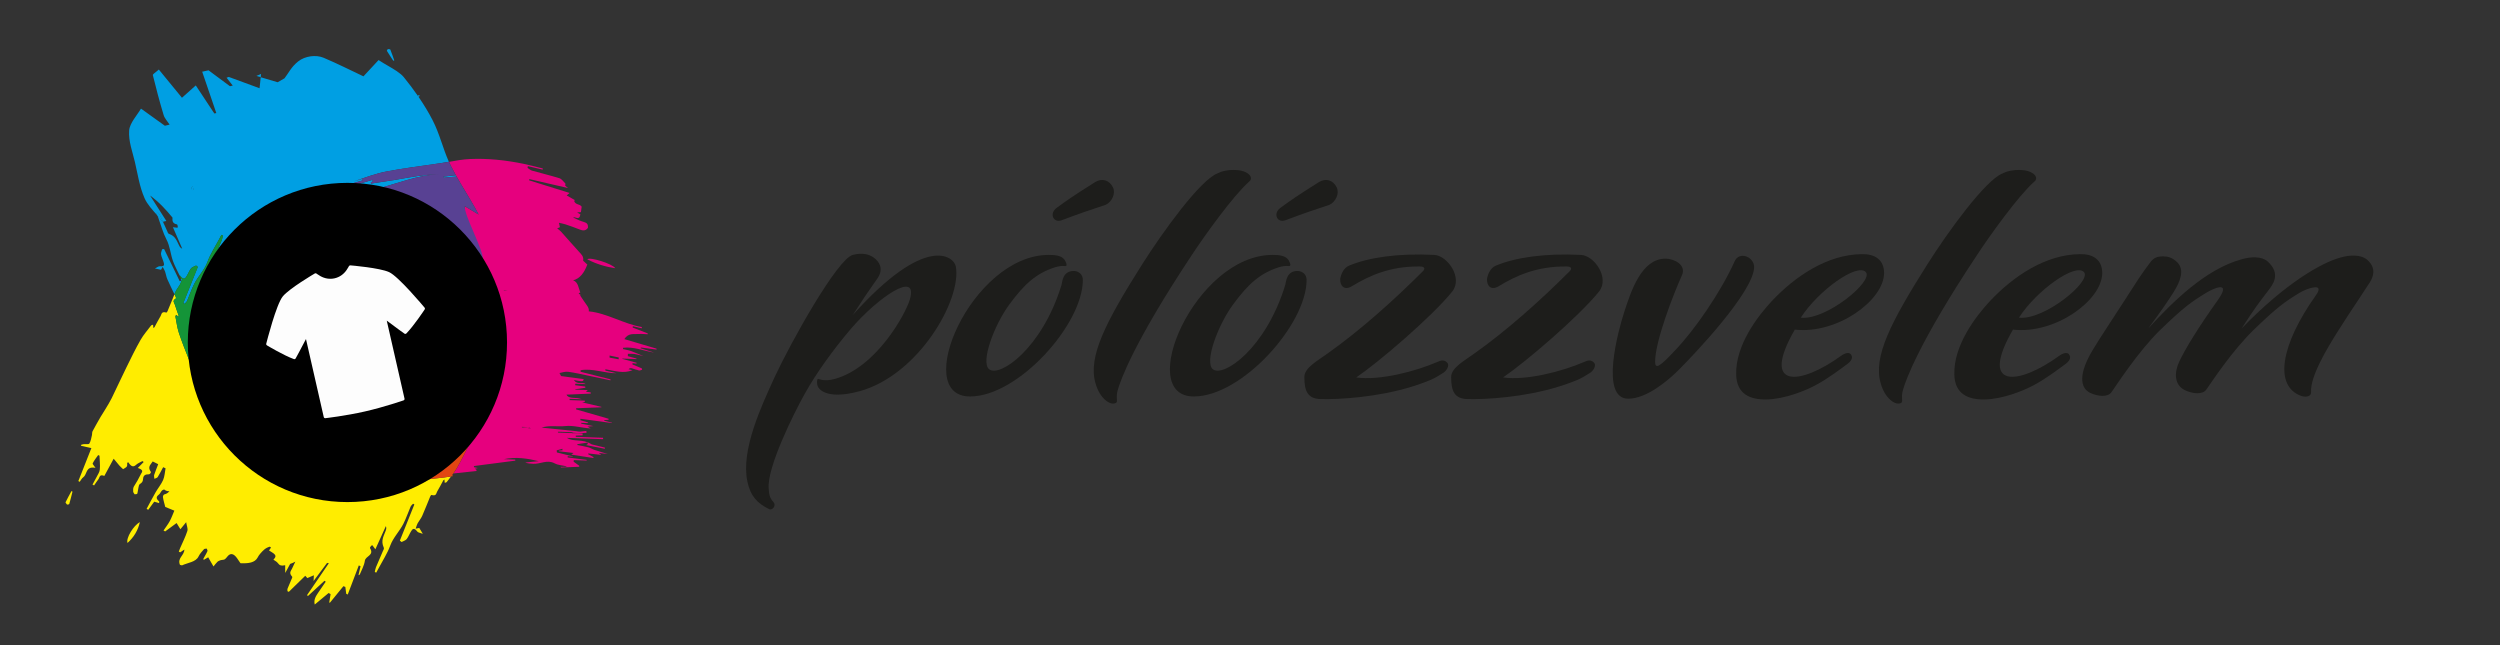 <?xml version="1.0" encoding="UTF-8"?>
<svg id="Réteg_1" xmlns="http://www.w3.org/2000/svg" width="2878.77" height="742.74" version="1.1" viewBox="0 0 2878.77 742.74">
  <rect x="0" y="0" width="2878.77" height="742.74" fill="#333333" stroke="none"/>
  <!-- Generator: Adobe Illustrator 30.0.0, SVG Export Plug-In . SVG Version: 2.1.1 Build 123)  -->
  <defs>
    <style>
      .st0 {
        fill: #009fe3;
      }

      .st1 {
        fill: #584193;
      }

      .st2 {
        isolation: isolate;
      }

      .st3 {
        fill: #e24612;
      }

      .st4 {
        fill: #149438;
      }

      .st5 {
        fill: #e6007e;
      }

      .st6 {
        fill: #1d1d1b;
      }

      .st7 {
        fill: #fdfdfd;
      }

      .st8 {
        fill: #ffed00;
      }
    </style>
  </defs>
  <g>
    <path class="st8" d="M146.86,625.23c-2.07-5.48,6.94-20.28,14.2-23.96-2.3,9.79-6.83,17.16-14.2,23.96Z"/>
    <path class="st8" d="M77.2,581.05c-.6-.92-1.94-2.21-1.71-2.7,2.12-4.38,4.51-8.61,6.83-12.9.37.24.77.47,1.15.7-1.21,4.76-2.35,9.55-3.73,14.23-.15.53-1.66.46-2.54.67h0Z"/>
    <path class="st8" d="M486.79,614.68c-2.15-.83-5.35-1.38-6.21-2.52-3.99-5.2-5.59-2.84-6.94-.82-1.98,3.01-3.14,6.54-5.35,9.42-1.22,1.58-3.86,2.29-5.85,3.39-.67-.54-1.33-1.07-2-1.6,5.56-13.88,11.13-27.77,16.69-41.66-.5-.28-.99-.58-1.48-.87-.98,1.15-2.3,2.14-2.88,3.5-2.84,6.51-5.07,13.33-8.27,19.63-4.43,8.71-11.71,15.76-15.15,25.16-3.28,8.99-8.63,17.03-13.07,25.48-.99,1.89-2.03,3.75-3.05,5.62-.56-.27-1.11-.53-1.65-.78.42-1.8.65-3.71,1.33-5.39,2.59-6.27,5.36-12.44,7.99-18.68.54-1.26,1.64-2.67,1.02-4-3.74-8.12.1-13.47,2.23-19.48.54-1.52,1.04-3.07.2-5.29-3.94,8.7-7.87,17.4-12.1,26.72-1.48-2.01-2.39-3.25-3.44-4.67-.45.18-1.02.22-1.2.5-.62.93-2,2.04-1.48,2.89,5.11,8.3-5.23,8.96-5.99,14.48-.8,5.75-3.83,10.7-5.91,15.98-.05.11-.27.14-1.44.69.91-3.95,1.65-7.16,2.39-10.38-.66-.31-1.34-.62-2-.93-4.25,11.17-8.5,22.35-12.74,33.53-.59-.28-1.17-.57-1.75-.84-.34-2.64-.69-5.27-1.03-7.9-.74-.28-1.48-.57-2.22-.86-5.19,6.35-10.37,12.7-15.56,19.07-.25-.14-.51-.27-.75-.39.52-3.18,1.04-6.36,1.57-9.53-.76-.44-1.52-.87-2.27-1.31-5.34,4.42-10.67,8.85-16,13.29-1.43-5.98,1.53-9.92,4.2-13.97,2.75-4.15,5.63-8.24,8.46-12.35-.48-.35-.96-.7-1.42-1.05-6.31,5.8-12.62,11.61-18.93,17.42-.42-.25-.84-.5-1.26-.74,8.44-12.34,16.85-24.68,25.29-37.01-.65.17-1.34.08-2.1-.27-4.94,6.63-9.98,13.38-15.56,20.87.15-3.03.22-4.74.31-6.6-2.7,1.16-5.1,2.2-7.49,3.23-.83-.91-1.67-1.84-2.4-2.65-6.25,6.11-12.6,12.31-18.95,18.5-.51-.24-1.03-.47-1.54-.71,0-.99-.26-2.11.07-2.95,1.42-3.63,3.05-7.17,4.55-10.78.41-1,1.34-2.44.7-3.14-4.02-4.3-1.24-6.52-.05-9.19,1.2-2.7,2.51-5.35,3.77-8.02-1.8,1.05-3.79,1.92-5.97,2.63l-5.63,10.41c.05-3.37-.24-6.32-.08-8.94-.48.1-.99.19-1.5.28-2.85.47-4.93.2-7.08-2.86-.97-1.38-3.24-2.5-4.97-3.77,3.97-4.29,3.34-5.68-5.06-10.63.77-1.11,1.55-2.23,2.31-3.34-.45-.34-.9-.68-1.36-1.01-5.27,1.35-8.16,4.8-11.14,8.15-1.21,1.37-2.17,2.91-3.02,4.5-3.11,5.75-10.32,6.86-19.68,6.42-1.03-1.51-2.4-3.61-3.86-5.68-3.76-5.33-7.34-6.25-10.56-2.76-1.23,1.35-2.21,2.94-3.8,3.99-1.02.69-3.06.46-4.43.9-1.44.47-2.91,1.05-3.88,1.95-1.56,1.42-2.72,3.16-4.53,5.35-2.32-4.01-4.02-6.95-6.1-10.56-2.2,1.28-3.48,2.02-4.75,2.75-.36-.16-.71-.33-1.08-.5l1.92-3.55c1.05-1.94,2.27-3.81,3.07-5.87.27-.7-.53-1.9-.85-2.87-1.06.21-2.61.1-3.12.67-2.3,2.67-4.81,5.25-6.29,8.38-3.1,6.56-12.34,7.12-18.95,10.24-.39.18-1.51-.34-2.46-.58-3.31-7.84,4.86-10.47,5.09-17.62-2.02,1.36-3.43,2.29-4.83,3.25l-1.61-.88c.55-1.43,1.05-2.88,1.66-4.27,2.8-6.48,6.05-12.76,8.22-19.51.83-2.58-.8-6.25-1.4-10.07-2.28,2.78-4.52,5.53-6.62,8.09-1.31-2.12-2.77-4.49-4.39-7.11-4.38,3.22-8.79,6.45-13.19,9.68-.61-.37-1.22-.74-1.84-1.11,2.39-3.55,5.06-6.94,7.11-10.68,2.04-3.74,3.46-7.82,5.34-12.16-3.92-1.6-7.35-3.01-10.47-4.28-1-4-2.13-7.59-2.63-11.07-.2-1.33.49-3.15,1.73-3.42,2.13-.44,4.14-1.76,5.71-3.61-2.47.13-4.61-.67-5.95-1.98-3.62.37-3.92,4.08-6.06,5.75-2.02,1.6-4.78,3.88.07,7.89.44.36.05,1.34.03,2.03-1.69-.5-3.39-1-5.58-1.64-2.21,2.99-4.57,6.17-6.93,9.35-.62-.36-1.25-.71-1.88-1.08,3.47-6.42,6.83-12.89,10.46-19.22,2.74-4.76,6.4-9.03,8.59-14.07,1.76-4.05,1.91-8.9,2.79-13.39-.92-.44-1.84-.87-2.76-1.31-2.06,3.82-3.97,7.72-6.29,11.38-.65,1.03-2.49,1.37-3.79,2.02-.11-1.49-.67-3.19-.27-4.46,1.32-4.11,2.99-8.06,4.63-12.38-2.4-1.21-4.2-2.12-6.32-3.18-2.1,3.62-6.42,6.04-2.13,12.03.52.74-1.22,2.93-2.47,2.85-5.19-.34-6.39,2.67-6.54,5.44-.13,2.77-1.22,4.26-3.51,5.62-1.3.79-1.39,2.75-1.77,4.28-.55,2.3-.67,4.79-1.39,7-.19.57-1.98.44-3.04.62-.57-1-1.54-2.07-1.63-2.97-.24-2.13-.06-4.17.67-5.75,1.42-2.35,2.91-4.66,4.26-7.04,1.42-2.54,2.67-5.18,4.07-7.72,1.25-2.27,3.62-4.42-3.66-6.85,2.61-2.65,4.67-4.74,6.74-6.84-.46-.36-.91-.73-1.37-1.09-2.42,1.36-5.26,2.42-7.18,4.16-2.76,2.5-5.24,3.3-9.1-2.73-.45.16-.88.34-1.32.52-.11,1.46.3,3.22-.45,4.31-.92,1.31-2.79,2.06-4.25,3.07-1.43-1.38-3-2.7-4.27-4.12-2.04-2.28-3.88-4.63-6.61-7.93l-10.72,19.81c-5.87-2.36-5.27,1.86-6.9,3.92-1.78,2.26-3.3,4.7-4.94,7.05-.6-.33-1.19-.65-1.8-.97,1.62-3.01,3.33-5.96,4.85-9.01,1.36-2.73,3.29-5.32,3.57-8.42.47-5.1-.19-10.57-.38-15.88-.51-.22-1.04-.45-1.56-.67-2.16,3.14-4.64,6.11-6.26,9.52-.42.86,1.91,3.11,3.25,5.15-11.71-2.12-9.25,7.18-14.04,10.78-1.87,1.41-2.85,3.54-4.23,5.35-.51-.28-1.02-.58-1.52-.88,4.92-12.42,9.82-24.85,15.01-37.97-4.6-1.03-8.15-1.82-11.71-2.62-.13-.33-.28-.67-.41-1,.96-.3,1.84-.76,2.91-.88,2.33-.27,6.15.44,6.85-.7,1.76-2.85,2.2-6.47,3.04-9.83.34-1.38,0-3.11.65-4.32,2.98-5.62,6.14-11.15,9.32-16.66,1.79-3.1,3.84-6.06,5.67-9.14,2.39-4.02,4.92-7.99,6.98-12.2,5.81-11.85,11.27-23.87,17.1-35.7,5.21-10.61,10.35-21.25,16.21-31.51,3.39-5.97,8.1-11.24,12.26-16.77.27-.36,1.07-.39,2.18-.76.11,1.46.18,2.4.3,3.79.67-.46,1.11-.61,1.28-.91,2.35-4.26,4.51-8.62,7.03-12.78,1.25-2.06.85-5.76,6.54-4.11.52.15,1.26-1.04,1.57-1.78,2.68-6.42,5.18-12.92,7.92-19.3.44.91.87,1.83,1.3,2.75.31.67.67,1.9.24,2.16-4.51,2.77-1.78,4.8-1.15,6.92,1.29,4.28,2.92,8.43,4.37,12.65.1.3-.06.69-.15,1.42-1-.79-1.67-1.33-2.72-2.16-.42.97-.89,1.53-.81,1.94,1.22,6.24,1.95,12.64,3.94,18.62,3.39,10.29,7.46,20.35,11.45,30.43,1.69,4.24,3.41,8.45,5.15,12.67,3.45,19.24,10.01,37.91,19.51,55.19,1.98,3.61,4.09,7.15,6.33,10.62.27.43.54.86.83,1.28,1.45,2.21,2.94,4.39,4.49,6.54,2.35,3.27,4.83,6.47,7.41,9.6,3.32,4,6.83,7.89,10.53,11.63,8.84,8.95,18.76,17.1,29.72,24.27,23.59,15.43,49.45,24.61,75.64,27.97,13.35,1.71,26.78,1.91,40.04.65,6.82-.65,13.59-1.69,20.29-3.1,11.51-2.43,22.79-5.98,33.65-10.61,5.11-2.18,10.13-4.6,15.03-7.26,10.99-1.95,22.28-2.42,33.39-4.35-1.72,2.19-3.46,4.35-5.13,6.57-.27.37-1.09.39-2.2.75-.11-1.46-.18-2.4-.3-3.79-.66.46-1.11.6-1.28.91-2.35,4.26-4.51,8.62-7.03,12.78-1.25,2.06-.85,5.76-6.52,4.11-.54-.16-1.27,1.04-1.58,1.77-3.08,7.41-5.94,14.94-9.2,22.27-1.34,3.04-3.61,5.61-5.23,8.51-.89,1.59-1.31,3.44-2.33,6.25,2.62-.56,3.66-.77,4.17-.88,1.14,1.9,2.25,3.76,4.07,6.77h0l-.07-.02h0Z"/>
    <path class="st0" d="M221.98,214.78c-.7.3-1.17.7-1.45,1.25.24.94.46,1.9.7,2.85.49-.15.98-.3,1.48-.44-.24-1.22-.49-2.43-.73-3.65h0Z"/>
    <path class="st0" d="M446.61,56.5c.98.18,2.65.08,2.84.54,1.68,4.14,3.08,8.38,4.57,12.59-.38.11-.77.22-1.15.33-2.47-3.77-5.01-7.51-7.33-11.35-.26-.43.68-1.39,1.08-2.11h0Z"/>
    <path class="st0" d="M184.81,249.19c-.71-1.5-1.87-2.84-2.82-4.24-.5.21-1,.41-1.51.62.32.91.63,1.82.96,2.73,2.09,2.33,4.15,4.68,6.05,7.06.05-.01.12-.02.17-.04-.93-2.04-1.87-4.09-2.84-6.12h0ZM483.24,109.82c-.3-.12-.62-.23-.92-.34-.39.28-.79.56-1.19.83.39.56.76,1.12,1.15,1.69.42-.7.63-1.45.96-2.18h0Z"/>
    <path class="st0" d="M300.62,85.11c-.13,1.26-.27,2.51-.4,3.8-1.66-.49-3.31-.99-4.96-1.47,1.79-.78,3.57-1.55,5.36-2.33h0Z"/>
    <path class="st0" d="M436.54,217.53c-.27.02-.54.05-.81.08.29.05.57.11.86.18-.02-.08-.04-.18-.05-.26h0ZM481.73,202.59c-9.25,1.3-18.41,3.19-27.63,4.7-8.96,1.46-17.94,2.75-26.91,4.11-.05-.5-.11-1-.16-1.52.77-.27,1.54-.56,2.3-.85l-.39-1.92-23.72,7.01c9.8.27,19.63,1.35,29.36,3.24,23.84-6.33,47.1-16.01,71.88-16.86-8.31.22-16.54.93-24.72,2.07h0ZM498.18,138.44c-4.62-8.94-9.97-17.76-15.9-26.44-.39-.56-.76-1.12-1.15-1.69-4.98-7.2-10.37-14.32-16.07-21.35-1.98-2.46-4.78-4.72-8.04-6.94h0c-6.2-4.21-14.05-8.2-21.1-12.86-6.92,7.46-12.29,13.23-17.4,18.74-15.36-7.23-29.81-14.6-45.93-21.41-8.7-3.68-21.35-2.06-29.2,4.2-8.08,6.41-10.75,12.98-15.79,19.48-2.62,1.51-5.24,3.02-7.88,4.54-6.49-1.94-12.99-3.86-19.49-5.79-.39,3.65-.81,7.61-1.35,12.69-14.33-5.27-24.88-9.14-35.44-13.02-.85.31-1.69.62-2.55.92,2.38,3.01,4.75,6.01,7.12,9.02-1.06.25-2.13.51-3.2.76-8.24-6.11-16.46-12.22-24.69-18.33-2.43.54-4.87,1.07-7.3,1.61,5.41,15.87,10.82,31.75,16.25,47.61-.76.16-1.52.32-2.29.48-6.89-10.44-13.81-20.87-21.34-32.3-5.77,5.15-9.74,8.68-15.92,14.2-9.4-11.48-17.37-21.21-26.63-32.5-3.72,3.4-7.19,5.27-6.89,6.48,3.77,15.41,7.85,30.78,12.45,46.05,1.15,3.83,4.52,7.27,6.86,10.9-1.81.43-3.65.86-5.47,1.31-9.98-7.16-19.97-14.32-27.5-19.73-4.09,7.12-13.03,16.69-13.62,25.14-.9,12.58,3.83,24.39,6.65,36.47,3.23,13.9,5.21,28.05,11.05,41.46,3.08,7.08,9.14,13.61,14.99,20.17-.32-.91-.63-1.82-.96-2.73.51-.21,1.02-.41,1.51-.62.96,1.4,2.11,2.74,2.82,4.24.97,2.03,1.9,4.08,2.84,6.12,1.31-.29,2.62-.57,3.92-.87-6.25-9.77-12.49-19.54-18.73-29.32,10.9,7.99,18.54,16.66,25.81,25.4-.14,3.33-.48,6.71,5.03,7.82.88.18.81,1.79,1.06,2.78.08.29-.24.7-.39,1.11-1.58-.18-2.97-.34-5.2-.61,3.73,8.63,7.21,16.67,10.7,24.71-2-.82-2.74-2.12-3.45-3.43-2.76-5.15-4.06-11.05-11.75-13.61-1.28-.41-1.56-2.02-2.09-3.17-1.67-3.6-3.28-7.22-4.93-10.84-.05.02-.11.03-.17.04-1.89-2.38-3.95-4.72-6.05-7.06.33.94.66,1.87,1,2.81,3.01,8.22,5.21,16.8,9.28,24.59,4.26,8.15,4.63,17.39,7.82,25.77,2.03,5.33,4.8,10.4,7.24,15.59.4.21.71.44.91.69,3.99,5.19,5.6,2.85,6.94.81,2-3.01,3.14-6.54,5.35-9.42,1.22-1.58,3.86-2.28,5.86-3.39.66.53,1.32,1.06,1.98,1.58-5.56,13.9-11.13,27.79-16.68,41.68.5.28.97.58,1.47.86.98-1.15,2.3-2.14,2.9-3.48,2.83-6.51,5.07-13.33,8.27-19.63,4.43-8.71,11.71-15.75,15.14-25.16,3.28-8.99,8.64-17.03,13.09-25.48.99-1.89,2.01-3.76,3.04-5.64.56.26,1.11.53,1.66.78-.44,1.8-.65,3.72-1.34,5.39-2.58,6.28-5.36,12.44-7.98,18.69-.53,1.26-1.64,2.67-1.02,4,.06.13.12.27.18.39.82-1.34,1.67-2.67,2.53-3.99,9.8-14.98,21.45-28.03,34.45-39.04,2.21-1.87,4.46-3.68,6.75-5.44,4.18-3.2,8.49-6.21,12.9-9.02,1.83-1.17,3.69-2.3,5.56-3.4,28.11-16.45,60.18-24.97,92.56-24.77-.1-.47-.2-.94-.3-1.42l16.77-4.96c-.13-.58-.26-1.16-.4-1.75l-9.84,2.91c12.51-4.17,24.94-8.91,37.72-11.39,20.61-3.96,41.45-6.42,62.18-9.52,3.17-.48,6.35-1.03,9.52-1.6-7.07-15.81-10.68-32.31-18.77-47.92h0v-.02s.01,0,.01,0ZM221.23,218.87c-.24-.95-.47-1.9-.7-2.85.28-.54.74-.94,1.45-1.25.24,1.22.48,2.44.73,3.65-.5.15-.99.3-1.48.44h0ZM207.4,327.37c.88-1.6,1.31-3.45,2.33-6.25-.56.11-1.05.22-1.48.31.05.62.07,1.26.15,1.87-.49.15-.99.3-1.48.45-.3-.62-.6-1.23-.89-1.85-1-2.05-2-4.11-2.99-6.16-4.7-9.69-9.4-19.37-14.11-29.06-.75.11-1.51.22-2.27.33-.45,2.02-1.57,4.21-1.23,6.02.61,3.26,2.29,6.23,3.12,9.43.56,2.16,1.18,4.7-4.7,4.13-1.28-.13-3.57,1.66-5.41,2.58,3.12.67,5.03,1.08,6.99,1.49.23-.41.71-1.23,1.9-3.33,1.28,2.42,2.27,3.86,2.8,5.45.99,2.89,1.35,6,2.59,8.79,2.56,5.81,5.4,11.52,8.15,17.26.42-.99.85-1.98,1.29-2.96,1.35-3.03,3.61-5.61,5.24-8.5h.02ZM525.12,202.2c-.07-.13-.15-.25-.22-.38-4.81.52-9.61,1.04-14.41,1.56.04.42.1.84.15,1.27,4.87-.43,9.75-.86,14.62-1.28-.04-.39-.09-.79-.13-1.17h0Z"/>
    <path class="st4" d="M222.5,426.24c-1.74-4.21-3.46-8.44-5.15-12.67-4-10.08-8.06-20.14-11.45-30.43-1.98-5.99-2.71-12.39-3.94-18.62-.08-.41.39-.97.81-1.94,1.05.83,1.72,1.37,2.72,2.16.09-.73.26-1.12.15-1.42-1.46-4.21-3.08-8.38-4.37-12.65-.63-2.12-3.36-4.15,1.15-6.92.43-.26.07-1.49-.24-2.16-.43-.91-.86-1.83-1.3-2.75.42-.99.85-1.98,1.29-2.96,1.35-3.03,3.61-5.61,5.24-8.5.88-1.6,1.31-3.45,2.33-6.25-.56.11-1.05.22-1.48.31-.06-.78-.16-1.54-.47-2.23-.33-.73-.66-1.44-1-2.15.4.21.71.44.91.69,3.99,5.19,5.6,2.85,6.94.81,2-3.01,3.14-6.54,5.35-9.42,1.22-1.58,3.86-2.28,5.86-3.39.66.53,1.32,1.06,1.98,1.58-5.56,13.9-11.13,27.79-16.68,41.68.5.28.97.58,1.47.86.98-1.15,2.3-2.14,2.9-3.48,2.83-6.51,5.07-13.33,8.27-19.63,4.43-8.71,11.71-15.75,15.14-25.16,3.28-8.99,8.64-17.03,13.09-25.48.99-1.89,2.01-3.76,3.04-5.64.56.26,1.11.53,1.66.78-.44,1.8-.65,3.72-1.34,5.39-2.58,6.28-5.36,12.44-7.98,18.69-.53,1.26-1.64,2.67-1.02,4,.06.13.12.27.18.39-24.22,39.2-31.63,84.24-24.04,126.52h.02s0-.01,0-.01Z"/>
    <path class="st0" d="M187.64,255.31c-.05.02-.11.03-.17.04-1.89-2.38-3.95-4.72-6.05-7.06-.32-.91-.63-1.82-.96-2.73.51-.21,1.02-.41,1.51-.62.96,1.4,2.11,2.74,2.82,4.24.97,2.03,1.9,4.08,2.84,6.12h0Z"/>
    <path class="st0" d="M222.71,218.43c-.5.15-.99.3-1.48.44-.24-.95-.47-1.9-.7-2.85.28-.54.74-.94,1.45-1.25.24,1.22.48,2.44.73,3.65h0Z"/>
    <path class="st3" d="M521.69,548.22c-.77.15-1.55.29-2.33.42-11.11,1.93-22.4,2.4-33.39,4.35,22.95-12.41,43.51-29.98,59.76-52.32-1,2.09-2.01,4.17-3.03,6.25-5.22,10.6-10.36,21.24-16.22,31.51-1.34,2.35-2.87,4.59-4.49,6.78-.45.6-.91,1.22-1.37,1.81.35.39.68.76,1.08,1.2h0Z"/>
    <path class="st5" d="M691.51,522.8c-.51-.23-1.02-.45-1.53-.68.03-.18.06-.36.09-.53,3.34.44,6.71.86,9.74,1.24-4.97-1.53-10.2-3.05-15.42-4.79-2.28-.76-4.49-2.32-6.77-2.92-4.24-1.12-8.51-1.8-12.78-2.66.02-.33.03-.66.04-.99,3.88-.62,7.76-1.25,11.63-1.86.11.57.23,1.15.34,1.72-.53.33-1.06.65-1.93,1.17,7.37,1.45,14.46,2.86,21.56,4.28,0-.46,0-.91.01-1.35-5.92-1.46-11.84-2.93-15.26-3.77-10.84-6.93-20-2.24-28.49-7.46,13.92.51,27.84,1,41.75,1.51-.02-.54-.04-1.07-.07-1.61-10.47-.37-20.95-.76-31.42-1.12-.01-.47-.02-.93-.04-1.38,2.65-.1,5.3-.2,7.96-.3-.04-.71-.08-1.43-.13-2.13-2.04-.07-4.08-.14-6.11-.23-1.81.09-3.62.19-5.44.28-.01-.16-.03-.31-.05-.48-5.57-.2-11.14-.41-16.72-.61,0-.33-.02-.68-.02-1.02,6.26.23,12.52.45,18.77.67,2.34-.25,4.67-.53,7.01-.78-14.88-1.54-29.76-3.07-44.66-4.6,8.95-2.9,18.4-.85,27.5-1.79,9.49-.99,18.85,2.23,29.09,2.73-1.4-.8-2.04-1.17-3.72-2.15,2.65-.21,4.29-.33,6.86-.53-5.32-1.06-9.69-1.94-14.06-2.8,0-.3,0-.62.01-.92,2.64.1,5.27.18,7.91.28,0-.24,0-.5.02-.74-2.97-.87-5.94-1.74-8.91-2.6l.1-1.66c12.07,1.64,24.15,3.28,36.22,4.93,0-.13,0-.27-.01-.39-2.96-.79-5.92-1.56-8.88-2.33,0-.22-.01-.44,0-.67,1.68-.13,3.37-.25,5.05-.37v-1.18c-12.45-3.59-24.9-7.19-37.36-10.79v-1.28c9.71-.38,19.43-.76,29.15-1.13,0-.17,0-.33-.01-.5-7.34-1.72-14.66-3.44-22.07-5.18,1.06-.21,2.04-.41,3.02-.6-.04-.46-.07-.93-.11-1.38-5.82-.21-11.63-.41-17.45-.63,0-.48-.01-.97-.01-1.46,4.64.17,9.29.34,13.94.5-3.37-1.42-6.69-1.52-10.01-1.66-3.98-.17-6.52-1.38-7.62-3.64,9.08-.4,18.57-.81,28.06-1.22-.03-.46-.05-.93-.08-1.38-1.68-.22-3.36-.44-5.5-.72.72-.65,1.08-.97,2.13-1.94-5.38-.19-9.9-.36-14.43-.51-.02-.16-.02-.33-.04-.5,3.89-.55,7.79-1.11,11.68-1.66-.05-.47-.11-.94-.18-1.4-3.83-.51-7.67-1.01-11.49-1.53-.01-.59-.02-1.17-.03-1.76,4.07.16,8.15.3,12.22.44-4.57-2.91-9.52,1.26-13.84-4.68,10.13,1.95,11.14,1.77,11.33-1.03-8.97-1.22-18.02-2.44-25.98-3.53-1.2-2.32-1.78-3.41-1.84-3.54,3.16-.49,6.55-1.83,9.93-1.37,7.92,1.05,15.84,2.93,23.75,4.55,8.35,1.72,16.69,3.52,25.03,5.29.01-.37.03-.75.04-1.12-11.5-2.93-23-5.85-34.49-8.77.04-.59.07-1.19.1-1.77,13.72-2.49,27.6,3.65,41.42,3.46-4.29-1.02-8.59-2.02-12.89-3.02-.02-.52-.04-1.03-.06-1.56,10.49,1.78,21.09,5.44,31.23,1.03-1.49-.34-2.98-.68-4.47-1.03,1.14-1.28,2.35-1.46,3.52-1.15,2.81.76,5.59,1.95,8.4,2.55,1.21.25,2.45-.57,3.68-.89-.1-.49-.2-.96-.3-1.45-3.65-1.54-7.29-3.08-10.94-4.63.05-.48.08-.97.14-1.45,1.54.18,3.08.36,4.63.54.01-.33.02-.65.04-.99-5.49-1.49-10.97-2.98-16.44-4.47,0-.12,0-.23.01-.35,5.45.21,10.91.39,16.38.6-.01-.22-.02-.43-.04-.64-3.32-.91-6.65-1.81-9.98-2.72.02-.93.06-1.85.08-2.77,2.73.1,5.45-.1,8.19.37,3.25.56,6.49,1.53,9.75,2.38-4.66-1.97-9.31-4.07-14.01-5.77-3.13-1.14-6.34-1.6-9.53-2.37,0-.48.02-.97.02-1.46,11.96-1.68,23.89,3.63,35.88,5.51-5.18-1.64-10.38-3.3-15.55-4.95.02-.31.05-.63.08-.95,6.04.8,12.09,1.6,18.14,2.4.02-.34.03-.69.05-1.03-12.37-3.68-24.73-7.35-37.09-11.02,4.83-7.52,11.04-5.39,16.72-5.87,3.36-.28,6.8.17,10.21.3v-.99c-5.79-2.24-11.57-4.46-17.35-6.71.06-.53.11-1.06.17-1.59,3.42.8,6.86,1.61,10.28,2.41.04-.48.06-.96.1-1.44-20.54-3.39-40.32-16.12-61.09-18.06.42-2.06-.3-4.4-2.17-6.95-1.06-1.45-2.1-2.93-3.13-4.44-.07-.1-.15-.21-.21-.31-1.4-2.06-2.81-4.18-4.25-6.33.02-.47.04-.95.05-1.42-.41-.11-.82-.21-1.22-.33-.23-.34-.47-.7-.7-1.03.43-.22,1.01-.53,1.86-.96-2.08-4.99-2.34-12.02-8.26-13.95,7.59-2.02,12.61-8.19,16.35-18.17-1.22-1.13-2.87-2.65-4.81-4.45.85-4.88-1.95-7.21-4.58-10.08-7.04-7.66-13.91-15.66-20.9-23.41-1.29-1.43-2.82-2.38-4.43-3.7,1.13-.5,2.06-.91,3.2-1.42-.39-1.57-.71-2.91-1.23-5.06,2.68.64,5.07,1.02,7.42,1.79,5.19,1.74,10.39,3.5,15.54,5.58,3.77,1.52,7.37,2.73,10.47-1.48.44-4.33-1.35-5.82-4.28-6.68-4.29-1.25-8.54-3.11-12.79-5.22,2.8-1.47,7.04,4.1,8.42-3.63-.88-.52-1.8-1.08-3.82-2.29,2.24-.14,3.36-.2,4.43-.27.28-2.09.57-4.28.85-6.37-2.42-3.35-6.77-1.83-8.59-6.25.2-.46.39-.92.59-1.39-2.93-1.66-5.86-3.34-9.25-5.25.98-.84,1.63-1.41,3.35-2.88-16.14-5.03-31.33-9.76-46.51-14.48.03-.5.07-1,.1-1.48,14.65,3.38,29.3,6.77,44.54,10.29-1.45-1.24-2.51-2.15-3.2-2.75.11-.97.42-2.26.24-2.43-2.21-2.19-4.37-5.33-6.74-6.07-10.53-3.28-21.13-5.77-31.69-8.78-1.77-.5-3.45-2.05-5.17-3.13.1-.68.21-1.37.31-2.06,5.72,1.34,11.44,2.68,17.16,4.03.01-.45.04-.89.05-1.34-7.43-1.82-14.87-3.87-22.31-5.4-20.57-4.25-41.14-6.37-61.58-5.47-8.1.36-16.12,1.83-24.13,3.25.71,1.6,1.46,3.19,2.26,4.78,1.8,3.58,3.71,7.14,5.7,10.68.05,0,.11-.01.17-.02.02.13.03.26.05.4,6.84,12.16,14.54,24.18,21.43,36.44.26.45.51.89.76,1.35h0c1.3,2.34,2.56,4.69,3.79,7.04-3.29-1.97-6.57-3.94-10.73-6.44h-.06v-.04c-1.55-.94-3.24-1.94-5.09-3.05-1.07,10.16-1.95,18.5-3.06,28.98-1.45-.82-2.73-1.56-3.91-2.24.62,1.29,1.6,2.59.76,4.09,28.12,28.71,45.23,65.5,50,104.01.16,1.27.3,2.54.43,3.82.52,5.07.83,10.17.91,15.27.02.81.02,1.61.03,2.42.82,1.07,1.45,1.98,1.22,2.47-.38.79-.8,1.56-1.26,2.32-.41,18.19-3.57,36.44-9.62,54.11-.11.35-.24.7-.36,1.05-.16.48-.34.97-.51,1.45-4.68,13.06-10.96,25.77-18.88,37.88-1.69,2.58-3.43,5.1-5.21,7.55-1,2.09-2.01,4.17-3.03,6.25-5.22,10.6-10.36,21.24-16.22,31.51-1.34,2.35-2.87,4.59-4.49,6.78,9.2-1.01,17.95-1.97,26.71-2.93-.06-.47-.12-.91-.19-1.38-.48-.29-.98-.56-1.93-1.12,1.25-.28,2.06-.48,3.68-.85-2.1-.44-3.33-.69-4.55-.95-.02-.45-.05-.9-.08-1.35,15.9-2.08,31.81-4.15,47.72-6.22-.05-.41-.1-.8-.15-1.2-4.04-.15-8.07-.28-13.14-.48,14.02-2.98,27.13-.84,40.24,2.3-5.19.53-10.39,1.04-15.58,1.56,3.1,1.22,6.1,1.25,9.11,1.45,8.26.55,15.95-5.16,24.69-.55,4.32,2.29,9.09,2.33,13.65,3.39.02.19.04.36.07.55-2.18.07-4.36.13-6.54.2l.06.67c7.06-.27,14.13-.54,21.19-.82-.04-.41-.06-.82-.09-1.23-2.14-1.55-4.27-3.1-6.41-4.64.07-.59.13-1.2.2-1.8,4.95.18,9.9.36,14.86.53-.02-.26-.03-.52-.05-.8-7.28-.93-14.56-1.87-21.83-2.81-.01-.5-.02-.99-.02-1.49,2.01.22,4.01.45,6.01.69,0-.12,0-.23-.01-.34-6.16-1.54-12.3-3.08-18.45-4.62-.06-.79-.13-1.58-.18-2.39,2.15-.61,4.31-1.22,6.47-1.83.11.57.21,1.14.31,1.71-1.46.15-2.93.32-4.39.48.02.22.04.45.05.67,5.35.62,10.69,1.25,16.97,1.98-1.33.97-1.72,1.25-2.64,1.92,8.94,1.37,17.22,2.64,25.51,3.91.02-.36.05-.74.07-1.1-2.04-1.09-4.09-2.19-6.13-3.28l.13-.91c4.74.53,9.49,1.07,14.22,1.61,0-.33-.02-.63-.03-.96h-.05s0-.01,0-.01ZM712.47,411.6c-.03.71-.05,1.42-.08,2.13-3.48-.65-6.97-1.28-10.46-1.92v-2.42c3.51.73,7.03,1.47,10.54,2.22h0ZM580.16,335.04c0-.16-.02-.33-.02-.5,1.44.18,2.88.36,4.32.53-1.43.01-2.86.01-4.29-.03h0ZM604.75,492.28c-1.26-.05-2.5-.09-3.77-.13-.01-.21-.02-.4-.04-.6.07,0,.14,0,.21,0,2.76.1,5.51.2,8.28.3.22.19.44.4.65.62.32.33.63.7.94,1.09-2.1-.42-4.19-.86-6.29-1.28h0Z"/>
    <path class="st1" d="M555.99,298.88c-1.45-.82-2.73-1.56-3.91-2.24.62,1.29,1.6,2.59.76,4.09-8.99-9.18-42.94-49.93-54.13-57.25-19.51-12.76-40.58-21.25-62.1-25.7-.02-.08-.04-.18-.05-.26-.27.02-.54.05-.81.08-.39-.08-.77-.16-1.17-.24,23.84-6.33,47.1-16.01,71.88-16.86-8.31.22-16.54.93-24.72,2.07-9.25,1.3-18.41,3.19-27.63,4.7-8.96,1.46-17.94,2.75-26.91,4.11-.05-.5-.11-1-.16-1.52.77-.27,1.54-.56,2.3-.85l-.39-1.92-23.72,7.01c-1.31-.04-2.62-.06-3.92-.07-.1-.47-.2-.94-.3-1.42l16.77-4.96c-.13-.58-.26-1.16-.4-1.75l-9.84,2.91c12.51-4.17,24.94-8.91,37.72-11.39,20.61-3.96,41.45-6.42,62.18-9.52,3.17-.48,6.35-1.03,9.52-1.6.71,1.6,1.46,3.19,2.26,4.78,1.8,3.58,3.71,7.14,5.7,10.68-4.81.52-9.61,1.04-14.41,1.56.04.42.1.84.15,1.27,4.87-.43,9.75-.86,14.62-1.28-.04-.39-.09-.79-.13-1.17,6.84,12.16,14.54,24.18,21.43,36.45.26.45.51.89.76,1.35h0c1.3,2.34,2.56,4.69,3.79,7.04-3.29-1.97-6.57-3.94-10.73-6.44-.02,0-.04-.02-.07-.04-1.55-.94-3.24-1.94-5.09-3.05-1.07,10.16,21.89,50.9,20.78,61.38h.01s0,.01,0,.01Z"/>
    <path class="st5" d="M708.48,308.86c-3.22-5.21-29.38-13.3-32.25-10.27,10.55,5.53,21.34,8.66,32.25,10.27Z"/>
    <path class="st5" d="M278.04,415.2l-1.25.65c.37-.25.75-.5,1.12-.76.02.01.13.1.13.1Z"/>
    <path class="st5" d="M675.47,498.38c-3.6.18-7.18.37-10.78.55-1.81.09-3.62.19-5.44.28-.01-.16-.03-.31-.05-.48-.02-.24-.05-.48-.07-.71.71-.08,1.4-.16,2.11-.24,2.34-.25,4.67-.53,7.01-.78,2.3-.26,4.61-.52,6.91-.78.07.5.14,1,.21,1.51.03.18.05.37.08.56,0,.02,0,.06.01.08h0Z"/>
    <path class="st5" d="M611.04,493.56c-2.1-.42-4.19-.86-6.29-1.28-1.19-.25-2.39-.48-3.59-.73,2.76.1,5.51.2,8.28.3.22.19.44.4.65.62.32.33.63.7.94,1.09h0Z"/>
    <path class="st5" d="M540.37,240.59h-.06v-.04s.04.03.07.04h0Z"/>
    <path class="st0" d="M405.21,214.14l-3.68,1.09c-.08-.39-.16-.77-.25-1.15,1.31,0,2.61.03,3.92.07h0Z"/>
    <path class="st0" d="M278.04,415.2l-1.25.65c.37-.25.75-.5,1.12-.76.02.01.13.1.13.1Z"/>
    <path class="st0" d="M435.74,217.61c-1.15.12-2.31.24-3.46.36.77-.2,1.53-.4,2.3-.6.39.07.78.15,1.17.24h0Z"/>
    <path class="st0" d="M431.48,250.9s-.01.01-.02.02h-.01s.04-.01.04-.01h0Z"/>
    <path class="st0" d="M533.11,331.7s-.02.02-.02.03c-.02,0-.04-.01-.05-.02h.07,0Z"/>
    <path class="st0" d="M580.36,393.86c-.66-.84-1.44-1.78-2.04-2.68.72.13,1.39.22,2.01.27.02.81.02,1.61.03,2.42h0Z"/>
    <path d="M249.16,493.34c-.28-.43-.56-.85-.83-1.28.29.42.57.85.83,1.28Z"/>
    <circle cx="400.05" cy="394.36" r="183.79"/>
    <path class="st7" d="M489.04,356.28c-.5.76-12.34,18.7-21.11,27.7-.59.6-1.52.68-2.2.2-.12-.08-10.61-7.51-20.39-14.98l20.47,89.84c.19.84-.28,1.7-1.09,1.98-.22.08-22.1,7.67-44.46,12.77s-45.38,7.73-45.61,7.76c-.86.1-1.66-.47-1.85-1.31l-20.47-89.84c-5.58,10.96-11.82,22.2-11.89,22.33-.41.73-1.28,1.06-2.07.77-11.8-4.31-30.25-15.36-31.03-15.83-.64-.39-.96-1.15-.77-1.87.47-1.86,11.53-45.56,19.16-54.63,7.72-9.17,35.62-25.6,36.8-26.29.6-.36,1.35-.3,1.9.12.02.01,1.7,1.31,4.38,2.87,5.09,2.94,10.95,3.87,16.5,2.61s10.44-4.64,13.74-9.5c1.75-2.56,2.7-4.46,2.72-4.48.31-.62.97-.99,1.66-.93,1.37.11,33.62,2.83,44.55,7.75,10.81,4.87,39.71,39.47,40.93,40.94.48.57.53,1.4.11,2.03h.02Z"/>
  </g>
  <g class="st2">
    <g class="st2">
      <path class="st6" d="M989.68,450.52c-41.29,11.18-47.75-5.16-47.75-5.16-1.72-3.01-1.29-9.03,0-9.03,2.15,0,6.88,3.44,19.36,0,48.18-13.33,81.73-75.28,86.46-91.62,9.89-34.41-37.42-1.72-67.96,33.98-20.22,23.66-40,51.19-52.91,74.42-12.9,22.8-43.88,85.6-41.72,109.26.43,6.88.86,10.75,5.59,15.92,3.44,3.87-1.29,9.46-4.73,8.17-14.19-6.88-21.94-15.49-25.38-31.83-7.74-36.13,15.92-86.46,30.97-119.58,19.79-42.58,72.7-136.79,90.33-141.52,12.04-3.01,18.93-.43,24.09,3.01,6.45,4.73,12.04,12.9,4.3,24.09-12.9,18.5-14.19,20.22-28.39,42.15,84.31-94.2,116.57-67.53,118.72-55.92,6.88,38.28-43.02,125.17-110.98,143.67h0Z"/>
      <path class="st6" d="M1117,456.54c-68.39,0,1.72-163.03,90.76-163.03,7.74,0,14.63.86,18.07,5.59.86,1.29,4.3,7.31.86,7.31-4.3-.43-6.88,0-11.61,1.29-21.51,6.88-35.27,18.93-52.91,43.02-17.64,24.09-33.12,66.24-23.23,74.42,12.04,9.89,61.08-23.66,83.45-97.21.86-3.44,1.29-16.35,14.63-15.92,5.59.43,9.89,4.3,9.89,10.32,0,51.19-74.42,134.21-129.91,134.21h0ZM1273.14,235.88c-19.36,6.45-26.24,8.6-50.33,17.64-9.89,3.87-15.06-7.74-6.02-14.19,11.18-8.17,17.64-12.9,44.31-29.68,7.74-4.73,16.35-2.58,20.65,6.45,3.01,6.88-1.29,16.35-8.6,19.79Z"/>
      <path class="st6" d="M1371.64,294.81c-66.67,100.66-81.3,143.24-84.31,153.56-3.01,9.46.43,13.76-2.15,15.49-6.45,3.87-18.93-5.16-23.66-22.37-9.03-30.54,11.61-70.54,53.77-137.22,23.66-37.42,66.67-96.78,86.46-104.53,3.87-1.72,6.02-3.01,14.19-3.87,12.47-.86,18.07,1.72,21.51,4.3,3.87,3.01,3.87,6.88.86,9.03-18.07,15.92-51.19,61.94-66.67,85.6h0Z"/>
      <path class="st6" d="M1374.65,456.54c-68.39,0,1.72-163.03,90.76-163.03,7.74,0,14.63.86,18.07,5.59.86,1.29,4.3,7.31.86,7.31-4.3-.43-6.88,0-11.61,1.29-21.51,6.88-35.27,18.93-52.91,43.02-17.64,24.09-33.12,66.24-23.23,74.42,12.04,9.89,61.08-23.66,83.45-97.21.86-3.44,1.29-16.35,14.63-15.92,5.59.43,9.89,4.3,9.89,10.32,0,51.19-74.42,134.21-129.91,134.21h0ZM1530.8,235.88c-19.36,6.45-26.24,8.6-50.33,17.64-9.89,3.87-15.06-7.74-6.02-14.19,11.18-8.17,17.64-12.9,44.31-29.68,7.74-4.73,16.35-2.58,20.65,6.45,3.01,6.88-1.29,16.35-8.6,19.79Z"/>
      <path class="st6" d="M1561.77,434.61c26.67,3.87,67.96-6.88,92.91-17.64,4.73-2.15,8.17-3.01,11.61.43,3.87,3.87-1.72,10.32-3.87,11.61-8.6,5.16-10.32,7.74-35.7,15.92-41.29,12.9-85.6,15.06-104.96,14.63-15.92,0-19.79-9.03-19.79-25.38,0-10.75,15.49-18.93,26.67-27.1,36.56-25.81,75.71-60.65,109.69-94.63,3.44-3.44,1.72-5.59-3.44-5.59-34.41-.43-58.5,10.75-78.29,22.8-8.6,5.16-13.76-.43-13.33-8.6.86-5.16,3.87-12.47,9.89-15.06,22.37-9.46,56.78-14.63,98.5-12.47,15.06.86,33.12,26.24,20.65,42.15-23.66,29.25-85.17,81.73-110.55,98.93h0Z"/>
      <path class="st6" d="M1730.8,434.61c26.67,3.87,67.96-6.88,92.91-17.64,4.73-2.15,8.17-3.01,11.61.43,3.87,3.87-1.72,10.32-3.87,11.61-8.6,5.16-10.32,7.74-35.7,15.92-41.29,12.9-85.6,15.06-104.96,14.63-15.92,0-19.79-9.03-19.79-25.38,0-10.75,15.49-18.93,26.67-27.1,36.56-25.81,75.71-60.65,109.69-94.63,3.44-3.44,1.72-5.59-3.44-5.59-34.41-.43-58.5,10.75-78.29,22.8-8.6,5.16-13.76-.43-13.33-8.6.86-5.16,3.87-12.47,9.89-15.06,22.37-9.46,56.78-14.63,98.5-12.47,15.06.86,33.12,26.24,20.65,42.15-23.66,29.25-85.17,81.73-110.55,98.93h0Z"/>
      <path class="st6" d="M1932.98,426c-11.61,11.61-36.56,33.12-58.07,33.12-33.12,0-11.18-79.58-4.73-99.36,8.17-25.38,20.22-61.94,47.75-61.94,9.89,0,24.09,7.31,18.93,18.93-9.89,21.94-30.97,76.14-30.97,99.79,0,9.03,5.16,6.02,22.8-12.9,22.37-23.23,52.48-66.67,68.82-102.81,5.16-12.04,23.23-5.16,22.37,7.74-2.15,28.82-67.1,97.64-86.89,117.43h0Z"/>
      <path class="st6" d="M2066.75,379.55c-40,69.25,6.45,64.09,53.34,30.11,2.15-1.72,7.74-4.73,10.75-2.15,3.44,3.87,1.29,7.74-3.01,11.18-9.46,6.88-21.51,16.35-36.56,24.52-12.47,6.88-36.56,16.35-56.78,16.78-18.93.43-34.84-6.02-35.27-28.82-.86-33.55,24.52-66.67,40.86-84.31,27.1-28.82,64.09-53.77,103.67-54.2,14.63-.43,25.81,6.02,25.81,21.94-.43,31.4-54.2,70.54-102.81,64.95h0ZM2073.63,365.78c28.82,3.44,84.31-42.15,74.85-52.48-9.89-10.75-54.63,21.08-74.85,52.48Z"/>
      <path class="st6" d="M2275.79,294.81c-66.67,100.66-81.3,143.24-84.31,153.56-3.01,9.46.43,13.76-2.15,15.49-6.45,3.87-18.93-5.16-23.66-22.37-9.03-30.54,11.61-70.54,53.77-137.22,23.66-37.42,66.67-96.78,86.46-104.53,3.87-1.72,6.02-3.01,14.19-3.87,12.47-.86,18.07,1.72,21.51,4.3,3.87,3.01,3.87,6.88.86,9.03-18.07,15.92-51.19,61.94-66.67,85.6h0Z"/>
      <path class="st6" d="M2317.95,379.55c-40,69.25,6.45,64.09,53.34,30.11,2.15-1.72,7.74-4.73,10.75-2.15,3.44,3.87,1.29,7.74-3.01,11.18-9.46,6.88-21.51,16.35-36.56,24.52-12.47,6.88-36.56,16.35-56.78,16.78-18.93.43-34.84-6.02-35.27-28.82-.86-33.55,24.52-66.67,40.86-84.31,27.1-28.82,64.09-53.77,103.67-54.2,14.63-.43,25.81,6.02,25.81,21.94-.43,31.4-54.2,70.54-102.81,64.95h0ZM2324.83,365.78c28.82,3.44,84.31-42.15,74.85-52.48-9.89-10.75-54.63,21.08-74.85,52.48Z"/>
      <path class="st6" d="M2692.18,381.27c-12.9,20.65-31.83,51.62-30.97,70.11.43,5.59-6.45,6.02-10.75,4.73-32.69-11.18-24.09-59.36,16.35-116.14,11.18-15.49-10.75-7.74-18.5-3.01-17.64,10.75-26.24,16.78-53.77,43.45-24.09,23.66-46.03,56.78-53.77,67.96-4.3,6.45-15.92,5.16-24.95.86-12.04-6.02-12.47-19.79-6.45-32.69,6.45-14.19,23.23-41.29,43.88-70.11,17.64-24.52-4.73-14.19-12.47-9.46-17.64,10.75-26.24,16.78-53.77,43.45-24.09,23.66-47.75,59.79-55.49,70.97-4.3,6.45-15.92,5.16-24.95.86-11.18-5.59-13.76-21.51,3.87-50.33,9.03-15.06,22.8-35.27,35.7-55.49,13.76-21.51,19.79-30.97,29.25-43.45,4.73-6.45,8.17-7.74,15.92-7.74,4.3,0,9.46.86,15.49,6.45,9.46,9.03,3.44,22.8-3.44,33.98-6.45,10.32-14.63,22.37-29.68,42.58,28.82-31.4,65.81-67.96,107.11-79.58,11.61-3.44,23.66-3.44,30.11,2.15,16.78,14.63,5.16,27.96,2.15,32.26-12.04,15.92-15.49,19.79-31.83,45.17,49.9-51.62,91.62-75.71,113.99-81.73,11.61-3.44,23.66-3.01,30.11,2.15,15.49,12.9,3.01,27.1,0,31.83-10.75,16.78-16.78,24.95-33.12,50.76h0Z"/>
    </g>
  </g>
</svg>